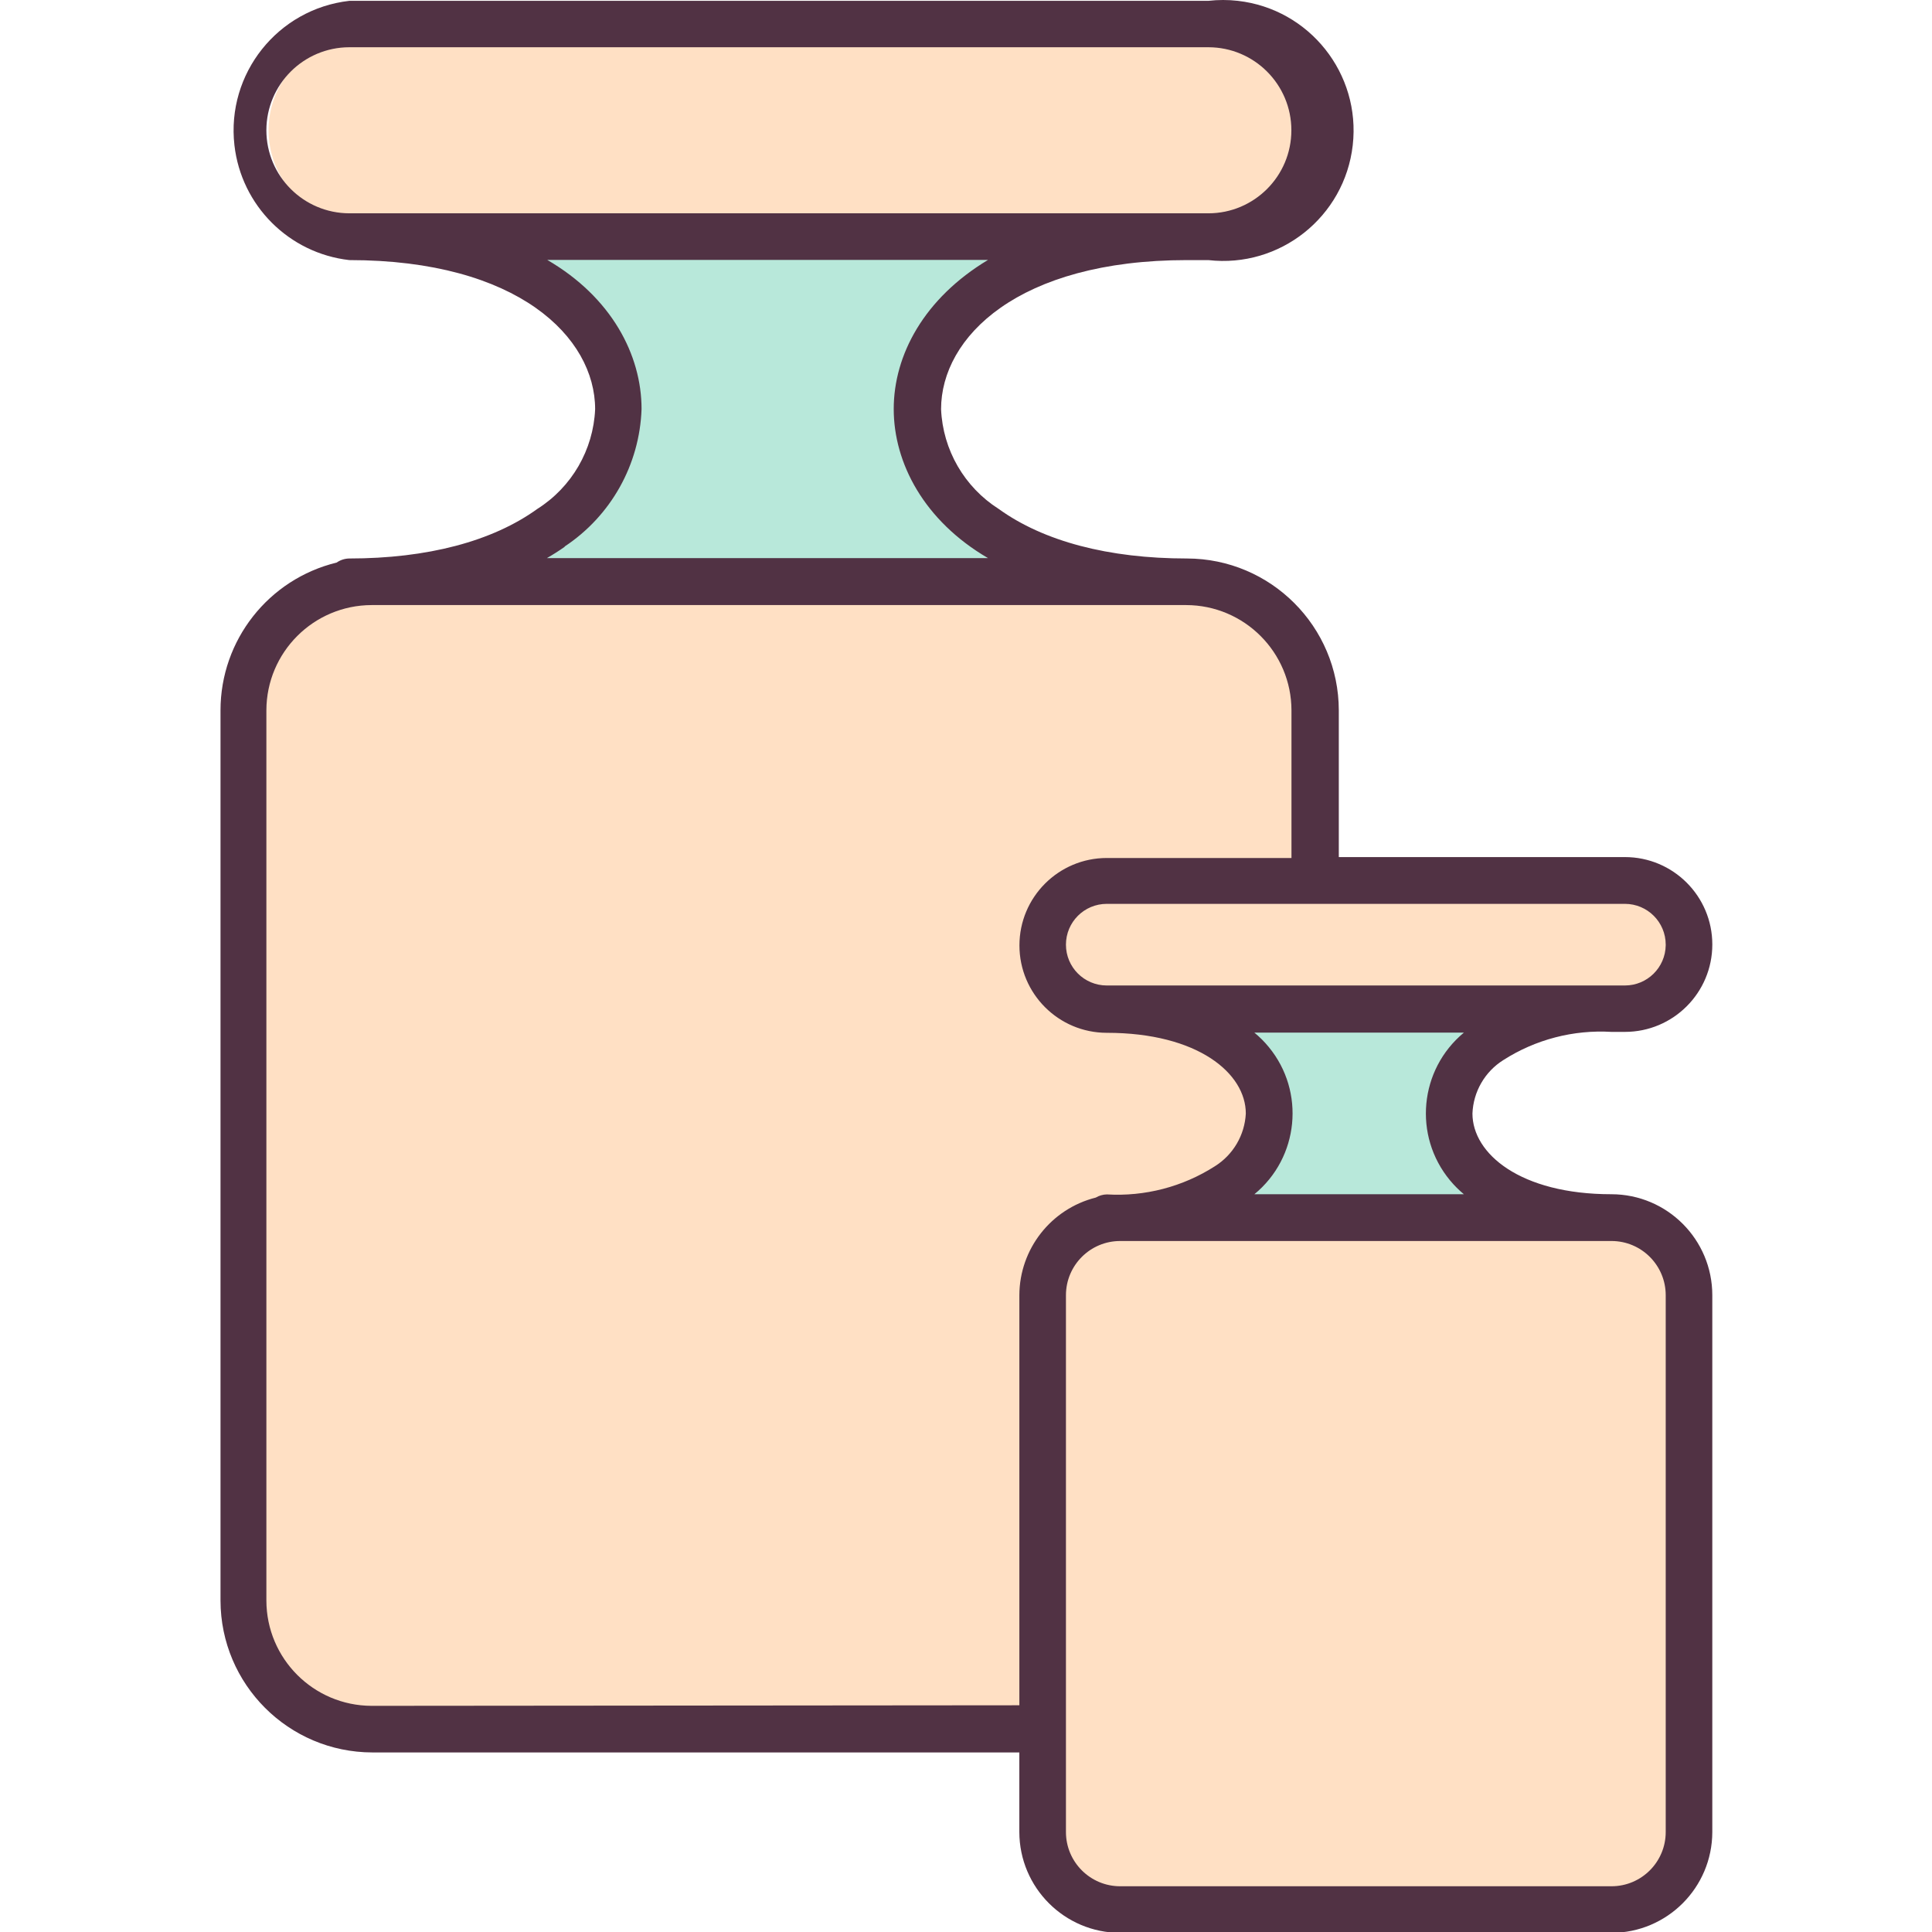 <svg xmlns="http://www.w3.org/2000/svg" height="593pt" version="1.1" viewBox="-67 0 593 593.737" width="593pt">
<g id="surface1">
<path d="M 373.684 342.207 C 373.809 333.375 377.734 325.027 384.449 319.293 L 389.891 314.312 L 310.562 314.312 L 316.289 319.293 C 328.836 329.492 330.734 347.93 320.539 360.465 C 319.273 362.023 317.848 363.445 316.289 364.715 L 310.562 369.699 L 389.895 369.699 L 384.164 364.715 C 377.656 359.023 373.855 350.848 373.684 342.207 Z M 373.684 342.207 " style=" stroke:none;fill-rule:nonzero;fill:rgb(72.157%,90.98%,85.49%);fill-opacity:1;" />
<path d="M 237.762 82.336 L 246.699 77.012 L 90.5 77.012 L 99.379 82.336 C 116.906 92.816 126.988 108.684 126.988 125.754 C 126.449 141.969 118.082 156.918 104.535 165.848 C 102.855 167.066 101.098 168.234 99.266 169.34 L 90.328 174.668 L 246.699 174.668 L 237.82 169.34 C 220.293 158.859 210.215 142.992 210.215 125.926 C 210.215 108.855 220.234 92.816 237.762 82.336 Z M 237.762 82.336 " style=" stroke:none;fill-rule:nonzero;fill:rgb(72.157%,90.98%,85.49%);fill-opacity:1;" />
<path d="M 270.066 370.789 L 270.754 370.789 C 271.355 370.402 272.051 370.188 272.758 370.156 C 285.062 370.867 297.273 367.66 307.641 360.992 C 314.047 356.973 318.055 350.047 318.352 342.492 C 318.352 328.746 302.715 314.828 272.531 314.828 C 259.277 314.828 248.531 304.082 248.531 290.828 C 248.531 277.574 259.277 266.828 272.531 266.828 L 332.613 266.828 L 332.613 218.312 C 332.582 198.871 316.828 183.121 297.391 183.086 L 46.855 183.086 C 27.5 183.242 11.887 198.961 11.859 218.312 L 11.859 491.871 C 11.895 511.312 27.645 527.062 47.086 527.098 L 248.762 527.098 L 248.762 398.051 C 248.754 385.148 257.547 373.898 270.066 370.789 Z M 270.066 370.789 " style=" stroke:none;fill-rule:nonzero;fill:rgb(100%,87.843%,76.863%);fill-opacity:1;" />
<path d="M 276.883 378.461 L 427.867 378.461 C 438.652 378.461 447.398 387.207 447.398 397.992 L 447.398 563.066 C 447.398 573.855 438.652 582.602 427.867 582.602 L 276.883 582.602 C 266.098 582.602 257.352 573.855 257.352 563.066 L 257.352 397.996 C 257.352 387.207 266.098 378.461 276.883 378.461 Z M 276.883 378.461 " style=" stroke:none;fill-rule:nonzero;fill:rgb(100%,87.843%,76.863%);fill-opacity:1;" />
<path d="M 257.352 290.484 C 257.352 298.996 264.246 305.891 272.758 305.891 L 431.992 305.891 C 440.504 305.891 447.398 298.996 447.398 290.484 C 447.398 281.973 440.504 275.074 431.992 275.074 L 272.758 275.074 C 264.254 275.078 257.352 281.973 257.352 290.484 Z M 257.352 290.484 " style=" stroke:none;fill-rule:nonzero;fill:rgb(100%,87.843%,76.863%);fill-opacity:1;" />
<path d="M 39.98 68.418 L 303.977 68.418 C 319.652 70.535 334.074 59.547 336.188 43.867 C 338.309 28.191 327.316 13.77 311.641 11.656 C 309.098 11.312 306.52 11.312 303.969 11.656 L 39.977 11.656 C 24.301 13.773 13.312 28.199 15.43 43.867 C 17.164 56.648 27.211 66.695 39.98 68.418 Z M 39.98 68.418 " style=" stroke:none;fill-rule:nonzero;fill:rgb(100%,87.843%,76.863%);fill-opacity:1;" />
<path d="M 427.867 367.008 C 399.801 367.008 385.141 354.52 385.141 342.207 C 385.398 335.492 388.953 329.34 394.648 325.77 C 404.527 319.449 416.16 316.418 427.867 317.117 L 431.992 317.117 C 446.828 317.117 458.855 305.09 458.855 290.258 C 458.855 275.422 446.828 263.395 431.992 263.395 L 344.07 263.395 L 344.07 218.316 C 344.035 192.547 323.16 171.668 297.391 171.633 C 273.332 171.633 253.344 166.363 239.539 156.398 C 228.988 149.691 222.379 138.246 221.84 125.754 C 221.84 103.645 245.496 79.934 297.391 79.934 L 303.977 79.934 C 325.977 82.441 345.848 66.637 348.352 44.633 C 350.859 22.633 335.055 2.762 313.051 0.258 C 310.031 -0.086 306.988 -0.086 303.969 0.258 L 39.977 0.258 C 17.977 2.766 2.172 22.629 4.676 44.629 C 6.789 63.176 21.426 77.816 39.977 79.93 C 91.871 79.93 115.527 103.699 115.527 125.754 C 114.977 138.258 108.344 149.699 97.77 156.395 C 83.965 166.363 63.977 171.633 39.918 171.633 C 38.547 171.664 37.211 172.102 36.082 172.891 C 15.137 177.988 0.391 196.754 0.398 218.312 L 0.398 491.871 C 0.434 517.641 21.312 538.52 47.078 538.555 L 245.891 538.555 L 245.891 563.012 C 245.926 580.113 259.777 593.969 276.879 594 L 427.863 594 C 444.969 593.965 458.816 580.113 458.852 563.012 L 458.852 398.051 C 458.855 380.93 444.992 367.039 427.867 367.008 Z M 382.504 367.008 L 318.125 367.008 C 331.836 355.738 333.824 335.492 322.555 321.781 C 321.227 320.16 319.746 318.676 318.125 317.348 L 382.504 317.348 C 368.793 328.711 366.883 349.039 378.25 362.75 C 379.535 364.297 380.957 365.723 382.504 367.008 Z M 444.535 290.484 C 444.441 297.344 438.855 302.855 431.992 302.855 L 272.758 302.855 C 265.828 302.855 260.215 297.242 260.215 290.312 C 260.215 283.383 265.828 277.77 272.758 277.77 L 431.992 277.77 C 438.922 277.77 444.535 283.383 444.535 290.312 C 444.543 290.367 444.543 290.426 444.535 290.484 Z M 14.492 40.008 C 14.523 25.945 25.922 14.547 39.98 14.52 L 303.977 14.52 C 318.066 14.52 329.492 25.945 329.492 40.035 C 329.492 54.125 318.066 65.555 303.977 65.555 L 39.98 65.555 C 25.898 65.52 14.492 54.094 14.492 40.008 Z M 106.137 167.965 C 120.398 158.539 129.215 142.785 129.793 125.695 C 129.793 109.027 120.516 91.328 100.812 79.875 L 236.273 79.875 C 216.625 91.672 207.289 109.086 207.289 125.695 C 207.289 142.305 216.625 160.062 236.273 171.52 L 100.695 171.52 C 102.57 170.445 104.402 169.285 106.195 168.023 Z M 46.801 524.234 C 28.965 524.172 14.523 509.707 14.496 491.871 L 14.496 218.312 C 14.527 200.453 28.996 185.984 46.855 185.949 L 297.16 185.949 C 315.02 185.984 329.496 200.453 329.523 218.312 L 329.523 263.676 L 272.762 263.676 C 257.926 263.688 245.91 275.73 245.922 290.562 C 245.934 305.379 257.941 317.391 272.762 317.402 C 300.828 317.402 315.492 329.891 315.492 342.203 C 315.16 348.836 311.605 354.887 305.98 358.414 C 296.102 364.73 284.469 367.762 272.762 367.062 C 271.57 367.094 270.406 367.43 269.383 368.035 C 255.613 371.496 245.945 383.852 245.898 398.051 L 245.898 524.062 Z M 444.535 563.012 C 444.535 572.215 437.07 579.68 427.867 579.68 L 276.883 579.68 C 267.68 579.68 260.215 572.215 260.215 563.012 L 260.215 398.051 C 260.215 388.848 267.68 381.383 276.883 381.383 L 427.867 381.383 C 437.074 381.383 444.535 388.848 444.535 398.051 Z M 444.535 563.012 " style=" stroke:none;fill-rule:nonzero;fill:rgb(31.765%,19.608%,26.667%);fill-opacity:1;" />
</g>
</svg>